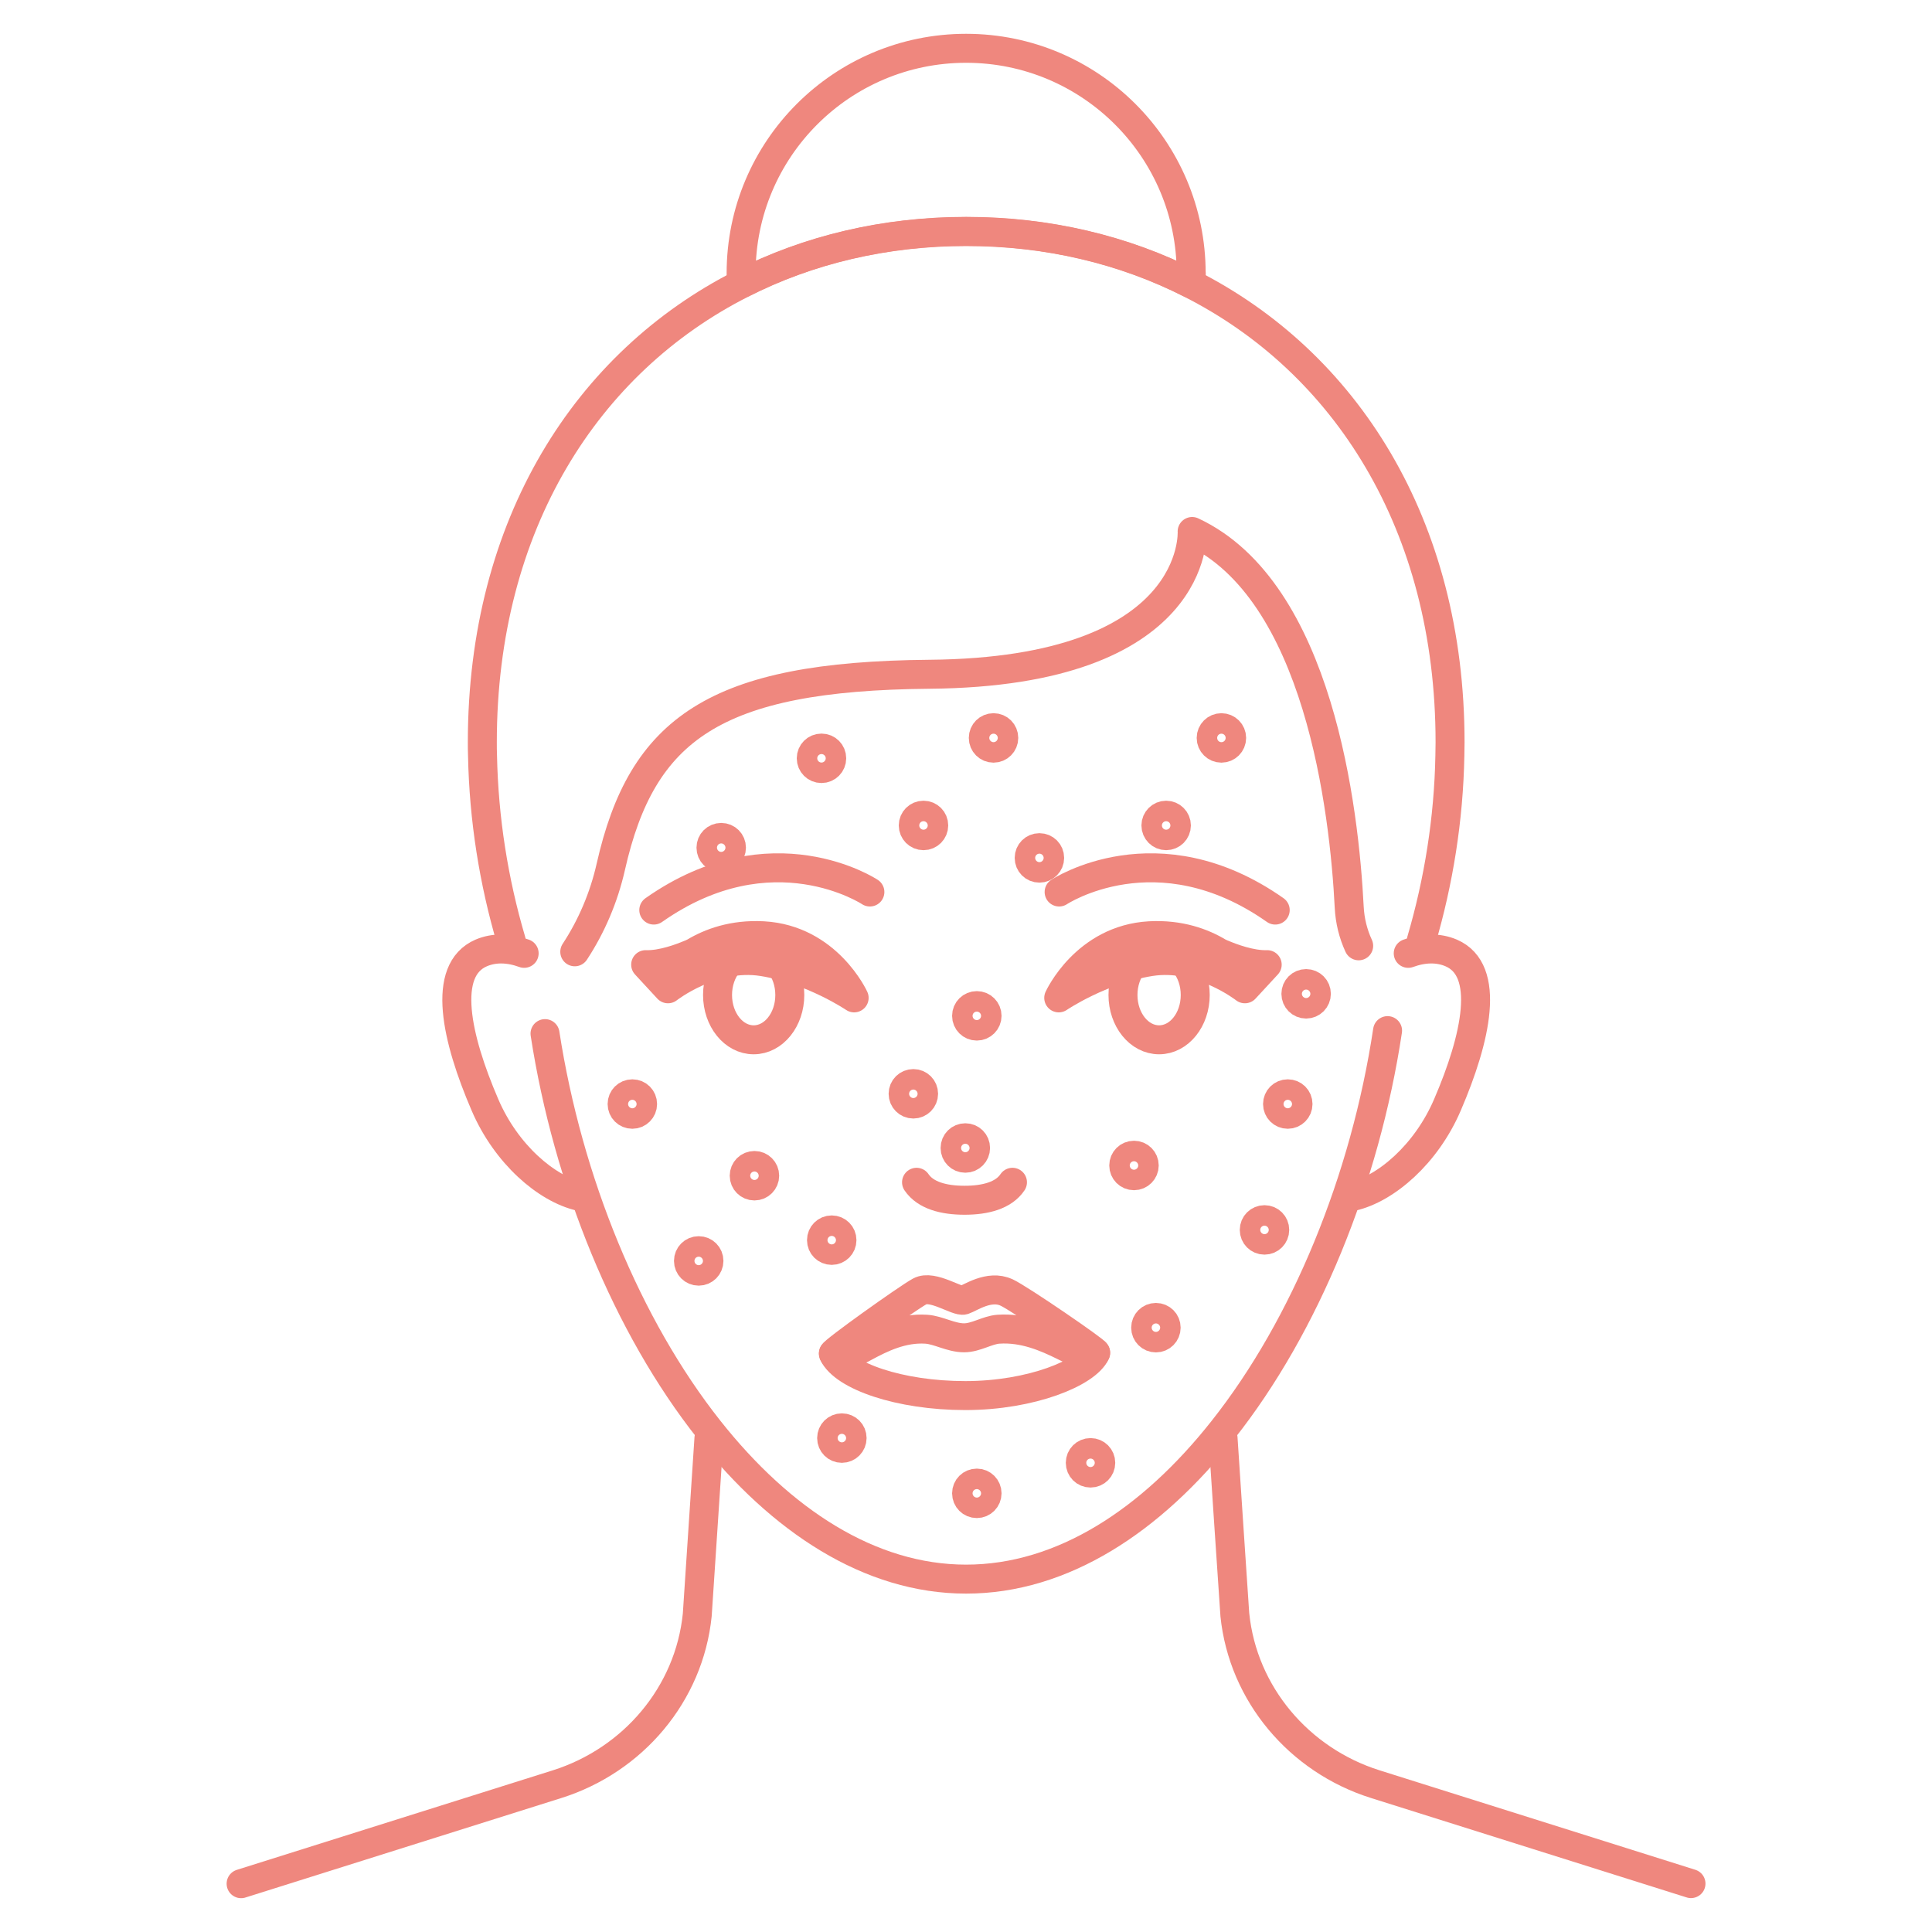 <?xml version="1.0" encoding="UTF-8"?><svg id="Layer_1" xmlns="http://www.w3.org/2000/svg" viewBox="0 0 200 200"><defs><style>.cls-1{stroke-miterlimit:10;}.cls-1,.cls-2{fill:none;stroke:#ef877e;stroke-width:3px;}.cls-2{stroke-linecap:round;stroke-linejoin:round;}</style></defs><g><g><g><path class="cls-2" d="M86.27,140.13c1.06,2.3,6.83,4.34,13.66,4.34s12.58-2.37,13.49-4.43"/><path class="cls-2" d="M104.18,133.79c-1.78-.83-3.77,.59-4.42,.8-.65,.21-3.23-1.63-4.54-.91-1.37,.75-9.11,6.29-8.95,6.45,.85,1.85,4.64-2.86,9.62-2.53,1.24,.08,2.55,.89,3.91,.89,1.22,0,2.41-.81,3.55-.89,5.27-.37,9.32,4.14,10.07,2.44,.13-.13-7.8-5.58-9.23-6.25Z"/></g><path class="cls-2" d="M60.05,123.86c-3.48-.79-7.66-4.38-9.85-9.49-2.97-6.9-4.53-13.93-.39-15.72,1.36-.58,2.89-.53,4.45,.04"/><path class="cls-2" d="M139.99,123.86c3.48-.79,7.66-4.38,9.85-9.49,2.97-6.9,4.53-13.93,.39-15.72-1.36-.58-2.89-.53-4.45,.04"/><path class="cls-2" d="M94.88,122.39c.93,1.37,2.83,1.86,4.97,1.86s4.04-.49,4.96-1.86"/><path class="cls-2" d="M109.64,92.34s10.14-6.73,22.37,1.87"/><path class="cls-2" d="M90.05,92.34s-10.14-6.73-22.37,1.87"/></g><path class="cls-2" d="M24.96,195l32.7-10.3c7.87-2.48,13.69-9.32,14.52-17.53,.02-.24,1.21-18.29,1.21-18.29"/><path class="cls-2" d="M126.61,148.87s1.19,18.06,1.22,18.29c.84,8.21,6.66,15.05,14.52,17.53l32.7,10.3"/><path class="cls-2" d="M56.42,107c2.36,15.29,8.51,30.31,16.98,41.01,7.43,9.39,16.64,15.46,26.61,15.46s19.18-6.06,26.6-15.46c8.52-10.77,14.71-25.92,17.03-41.32"/><path class="cls-2" d="M140.65,97.91c-.57-1.23-.91-2.59-.98-4-.51-10.04-3.14-32.77-16.26-38.89,0,0,.87,14.54-27.21,14.78-22.23,.19-29.75,5.67-32.97,19.93-.72,3.18-2,6.17-3.73,8.8"/><path class="cls-2" d="M147.13,97.38c1.8-6.13,2.84-12.6,2.96-19.16,.01-.46,.02-.91,.02-1.37,0-22.62-10.88-39.38-26.82-47.46-6.95-3.54-14.87-5.42-23.27-5.42s-16.32,1.88-23.27,5.42c-15.95,8.09-26.82,24.85-26.82,47.46,0,.46,0,.92,.02,1.37,.13,6.57,1.16,13.03,2.97,19.16"/><path class="cls-2" d="M123.32,28.29c0,.36,0,.72-.03,1.08-6.95-3.54-14.87-5.42-23.27-5.42s-16.32,1.88-23.27,5.42c-.02-.36-.03-.72-.03-1.08,0-12.87,10.43-23.29,23.29-23.29s23.3,10.43,23.3,23.29Z"/><path class="cls-1" d="M79.16,121.71c0,.58-.47,1.06-1.06,1.06s-1.06-.47-1.06-1.06,.47-1.06,1.06-1.06,1.06,.47,1.06,1.06Z"/><path class="cls-1" d="M102.18,105.16c0,.58-.47,1.06-1.06,1.06s-1.06-.47-1.06-1.06,.47-1.06,1.06-1.06,1.06,.47,1.06,1.06Z"/><path class="cls-1" d="M95.61,113.23c0,.58-.47,1.06-1.06,1.06s-1.06-.47-1.06-1.06,.47-1.06,1.06-1.06,1.06,.47,1.06,1.06Z"/><path class="cls-1" d="M100.99,118.84c0,.58-.47,1.06-1.06,1.06s-1.06-.47-1.06-1.06,.47-1.06,1.06-1.06,1.06,.47,1.06,1.06Z"/><path class="cls-1" d="M86.1,78.5c0,.58-.47,1.06-1.06,1.06s-1.06-.47-1.06-1.06,.47-1.06,1.06-1.06,1.06,.47,1.06,1.06Z"/><path class="cls-1" d="M96.66,85.45c0,.58-.47,1.06-1.06,1.06s-1.06-.47-1.06-1.06,.47-1.06,1.06-1.06,1.06,.47,1.06,1.06Z"/><path class="cls-1" d="M103.91,76.39c0,.58-.47,1.06-1.06,1.06s-1.06-.47-1.06-1.06,.47-1.06,1.06-1.06,1.06,.47,1.06,1.06Z"/><circle class="cls-1" cx="120.72" cy="85.45" r="1.06"/><circle class="cls-1" cx="126.44" cy="76.39" r="1.06"/><path class="cls-1" d="M134.37,114.29c0,.58-.47,1.06-1.06,1.06s-1.06-.47-1.06-1.06,.47-1.06,1.06-1.06,1.06,.47,1.06,1.06Z"/><path class="cls-1" d="M118.45,120.65c0,.58-.47,1.06-1.06,1.06s-1.06-.47-1.06-1.06,.47-1.06,1.06-1.06,1.06,.47,1.06,1.06Z"/><path class="cls-1" d="M73.39,130.53c0,.58-.47,1.06-1.06,1.06s-1.06-.47-1.06-1.06,.47-1.06,1.06-1.06,1.06,.47,1.06,1.06Z"/><path class="cls-1" d="M66.52,114.29c0,.58-.47,1.06-1.06,1.06s-1.06-.47-1.06-1.06,.47-1.06,1.06-1.06,1.06,.47,1.06,1.06Z"/><path class="cls-1" d="M131.96,127.32c0,.58-.47,1.06-1.06,1.06s-1.06-.47-1.06-1.06,.47-1.06,1.06-1.06,1.06,.47,1.06,1.06Z"/><path class="cls-1" d="M120.72,137.44c0,.58-.47,1.06-1.06,1.06s-1.06-.47-1.06-1.06,.47-1.06,1.06-1.06,1.06,.47,1.06,1.06Z"/><path class="cls-1" d="M136.27,102.88c0,.58-.47,1.06-1.06,1.06s-1.06-.47-1.06-1.06,.47-1.06,1.06-1.06,1.06,.47,1.06,1.06Z"/><path class="cls-1" d="M113.95,151.43c0,.58-.47,1.06-1.06,1.06s-1.06-.47-1.06-1.06,.47-1.06,1.06-1.06,1.06,.47,1.06,1.06Z"/><path class="cls-1" d="M102.18,154.59c0,.58-.47,1.06-1.06,1.06s-1.06-.47-1.06-1.06,.47-1.06,1.06-1.06,1.06,.47,1.06,1.06Z"/><path class="cls-1" d="M88.21,148.87c0,.58-.47,1.06-1.06,1.06s-1.06-.47-1.06-1.06,.47-1.06,1.06-1.06,1.06,.47,1.06,1.06Z"/><path class="cls-1" d="M87.16,128.38c0,.58-.47,1.06-1.06,1.06s-1.06-.47-1.06-1.06,.47-1.06,1.06-1.06,1.06,.47,1.06,1.06Z"/><path class="cls-1" d="M108.66,88.81c0,.58-.47,1.06-1.06,1.06s-1.06-.47-1.06-1.06,.47-1.06,1.06-1.06,1.06,.47,1.06,1.06Z"/><path class="cls-1" d="M75.72,87.75c0,.58-.47,1.06-1.06,1.06s-1.06-.47-1.06-1.06,.47-1.06,1.06-1.06,1.06,.47,1.06,1.06Z"/></g><path class="cls-2" d="M119.99,98.36c-2.07,0-3.74,2.08-3.74,4.64s1.67,4.64,3.74,4.64,3.74-2.08,3.74-4.64-1.67-4.64-3.74-4.64Z"/><path class="cls-2" d="M126.6,98.79c-.22-.11-.38-.18-.45-.21-1.64-.99-4.02-1.88-7.14-1.71-6.66,.37-9.41,6.43-9.41,6.43,0,0,4.31-2.93,9.48-3.75,5.17-.82,9.79,2.81,9.79,2.81l2.31-2.5c-1.7,.06-3.73-.72-4.58-1.08Z"/><path class="cls-2" d="M78.02,98.36c2.07,0,3.74,2.08,3.74,4.64s-1.67,4.64-3.74,4.64-3.74-2.08-3.74-4.64,1.67-4.64,3.74-4.64Z"/><path class="cls-2" d="M71.42,98.79c.22-.11,.38-.18,.45-.21,1.64-.99,4.02-1.88,7.14-1.71,6.66,.37,9.41,6.43,9.41,6.43,0,0-4.31-2.93-9.48-3.75-5.17-.82-9.79,2.81-9.79,2.81l-2.31-2.5c1.7,.06,3.73-.72,4.58-1.08Z"/></svg>